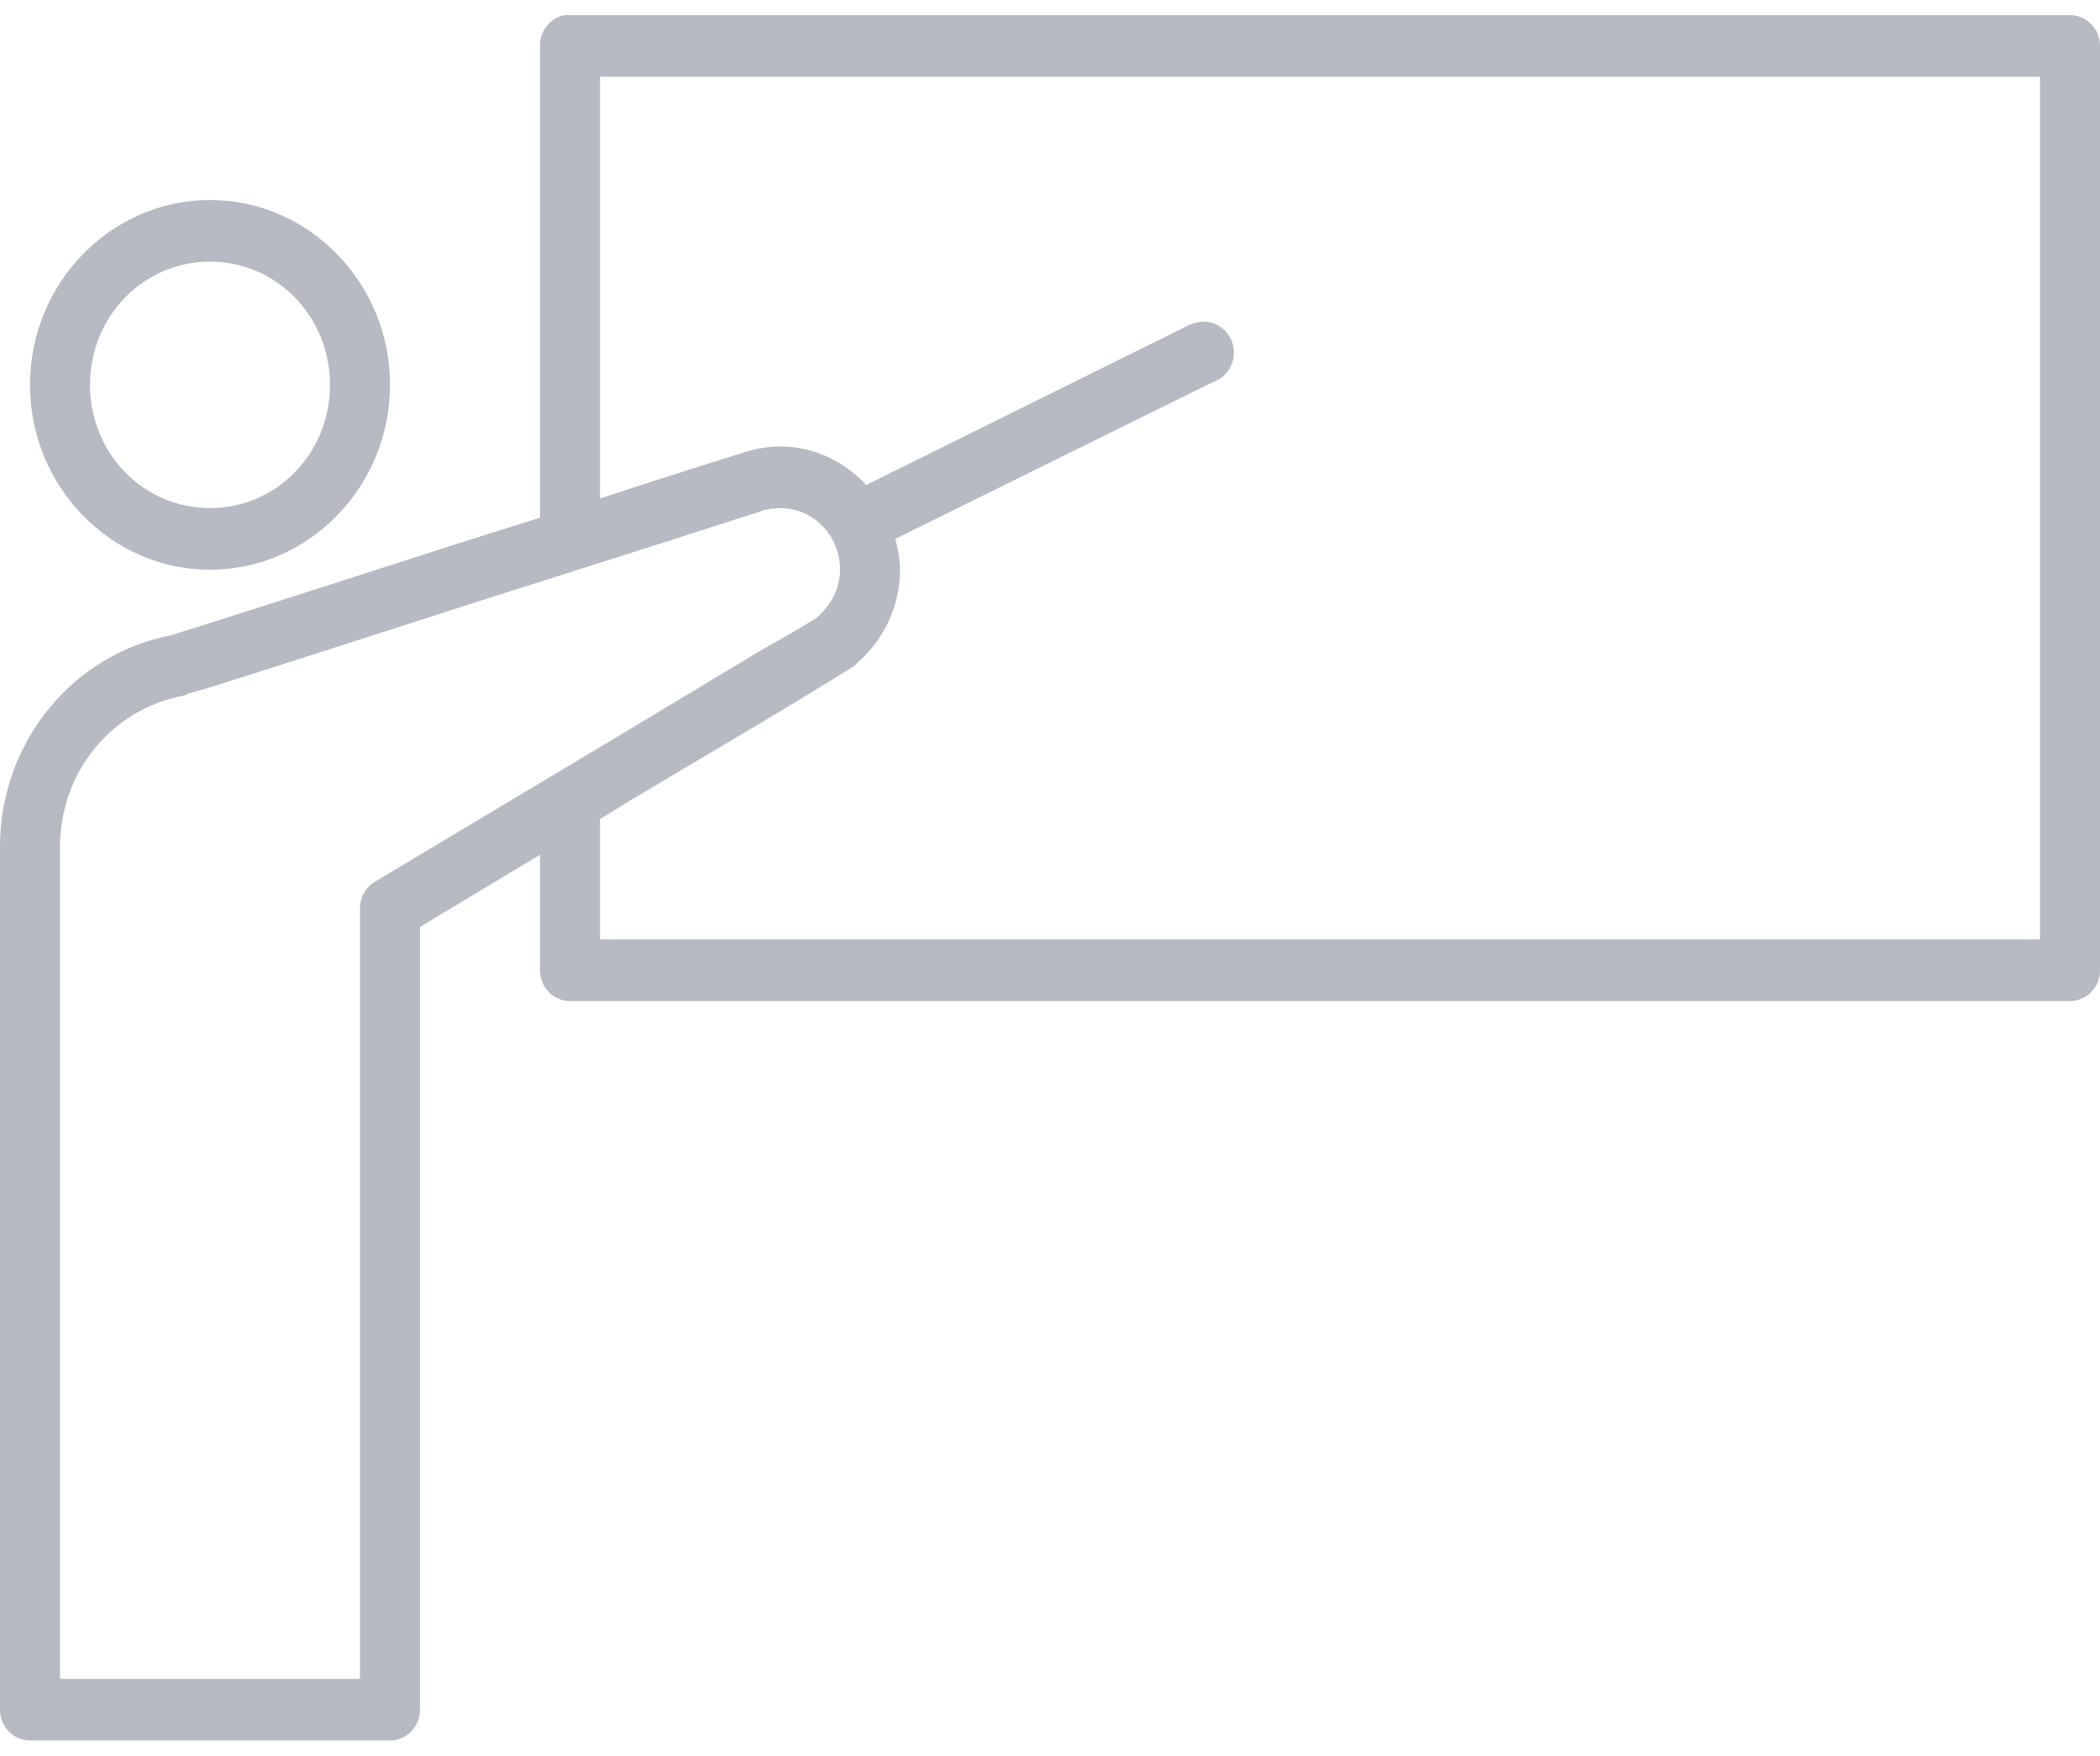 <?xml version="1.0" encoding="UTF-8"?>
<svg width="134px" height="112px" viewBox="0 0 134 112" version="1.1" xmlns="http://www.w3.org/2000/svg" xmlns:xlink="http://www.w3.org/1999/xlink">
    <!-- Generator: Sketch 43.2 (39069) - http://www.bohemiancoding.com/sketch -->
    <title>lectura</title>
    <desc>Created with Sketch.</desc>
    <defs></defs>
    <g id="Page-1" stroke="none" stroke-width="1" fill="none" fill-rule="evenodd">
        <g id="js-course" transform="translate(-1199, -800)" fill-rule="nonzero" fill="#B7B9C3">
            <g id="lectura" transform="translate(1199, 800)">
                <path d="M36.013,0.966 C35.097,1.145 34.441,1.975 34.457,2.931 L34.457,33.028 C32.692,33.591 31.225,34.031 29.372,34.625 C24.811,36.087 20.218,37.575 16.75,38.679 C15.016,39.231 13.546,39.703 12.503,40.03 C11.981,40.194 11.598,40.309 11.306,40.399 C11.16,40.443 11.022,40.5 10.947,40.522 C4.702,41.697 0,47.302 0,54.034 L0,109.069 C0,110.154 0.857,111.034 1.914,111.034 L24.886,111.034 C25.943,111.034 26.8,110.154 26.8,109.069 L26.8,59.133 C27.292,58.838 31.466,56.326 34.457,54.526 L34.457,61.897 C34.457,62.982 35.314,63.862 36.371,63.862 L132.086,63.862 C133.143,63.862 134,62.982 134,61.897 L134,2.931 C134,1.846 133.143,0.966 132.086,0.966 L36.371,0.966 C36.252,0.954 36.132,0.954 36.013,0.966 L36.013,0.966 Z M38.286,4.897 L130.171,4.897 L130.171,59.931 L38.286,59.931 L38.286,52.253 C39.147,51.737 39.177,51.688 40.08,51.148 C43.638,49.019 47.21,46.92 49.891,45.312 C51.232,44.509 52.331,43.823 53.121,43.347 C53.517,43.109 53.8,42.927 54.019,42.794 C54.128,42.728 54.254,42.649 54.318,42.61 C54.35,42.59 54.351,42.565 54.378,42.548 C54.391,42.541 54.416,42.562 54.438,42.548 C54.459,42.535 54.616,42.365 54.617,42.364 C56.301,40.933 57.429,38.782 57.429,36.345 C57.429,35.669 57.288,35.007 57.129,34.379 L77.409,24.367 C78.061,24.148 78.549,23.588 78.69,22.899 C78.831,22.209 78.603,21.495 78.092,21.025 C77.581,20.556 76.864,20.401 76.213,20.621 C76.046,20.66 75.885,20.722 75.734,20.805 L55.275,30.94 C53.878,29.442 51.934,28.483 49.771,28.483 C49.132,28.483 48.523,28.575 47.917,28.728 C47.707,28.782 47.764,28.763 47.678,28.79 C47.591,28.817 47.464,28.867 47.319,28.913 C47.028,29.005 46.636,29.117 46.122,29.281 C45.094,29.609 43.596,30.081 41.875,30.633 C40.885,30.95 39.427,31.436 38.286,31.8 L38.286,4.897 Z M13.4,12.759 C7.079,12.759 1.914,18.062 1.914,24.552 C1.914,31.042 7.079,36.345 13.4,36.345 C19.721,36.345 24.886,31.042 24.886,24.552 C24.886,18.062 19.721,12.759 13.4,12.759 Z M13.4,16.69 C17.652,16.69 21.057,20.186 21.057,24.552 C21.057,28.917 17.652,32.414 13.4,32.414 C9.148,32.414 5.743,28.917 5.743,24.552 C5.743,20.186 9.148,16.69 13.4,16.69 Z M49.771,32.414 C51.909,32.414 53.6,34.151 53.6,36.345 C53.6,37.528 53.048,38.564 52.224,39.293 C52.203,39.311 52.185,39.337 52.164,39.355 C52.139,39.37 52.134,39.398 52.104,39.416 C51.893,39.544 51.601,39.732 51.207,39.969 C50.42,40.443 49.257,41.07 47.917,41.873 C45.237,43.479 41.664,45.641 38.106,47.769 C30.992,52.027 23.929,56.246 23.929,56.246 C23.331,56.6 22.965,57.257 22.971,57.966 L22.971,107.103 L3.829,107.103 L3.829,54.034 C3.829,49.174 7.203,45.231 11.665,44.391 C11.948,44.338 11.863,44.298 11.964,44.268 C12.066,44.239 12.228,44.193 12.383,44.145 C12.692,44.051 13.113,43.942 13.639,43.777 C14.692,43.446 16.15,42.978 17.887,42.426 C21.36,41.32 25.947,39.834 30.509,38.372 C35.071,36.91 39.63,35.482 43.071,34.379 C44.792,33.828 46.234,33.355 47.259,33.028 C47.771,32.864 48.171,32.75 48.455,32.659 C48.598,32.614 48.679,32.56 48.754,32.537 C48.83,32.513 48.996,32.49 48.814,32.537 C49.111,32.461 49.428,32.414 49.771,32.414 Z" id="Shape"></path>
            </g>
        </g>
    </g>
</svg>